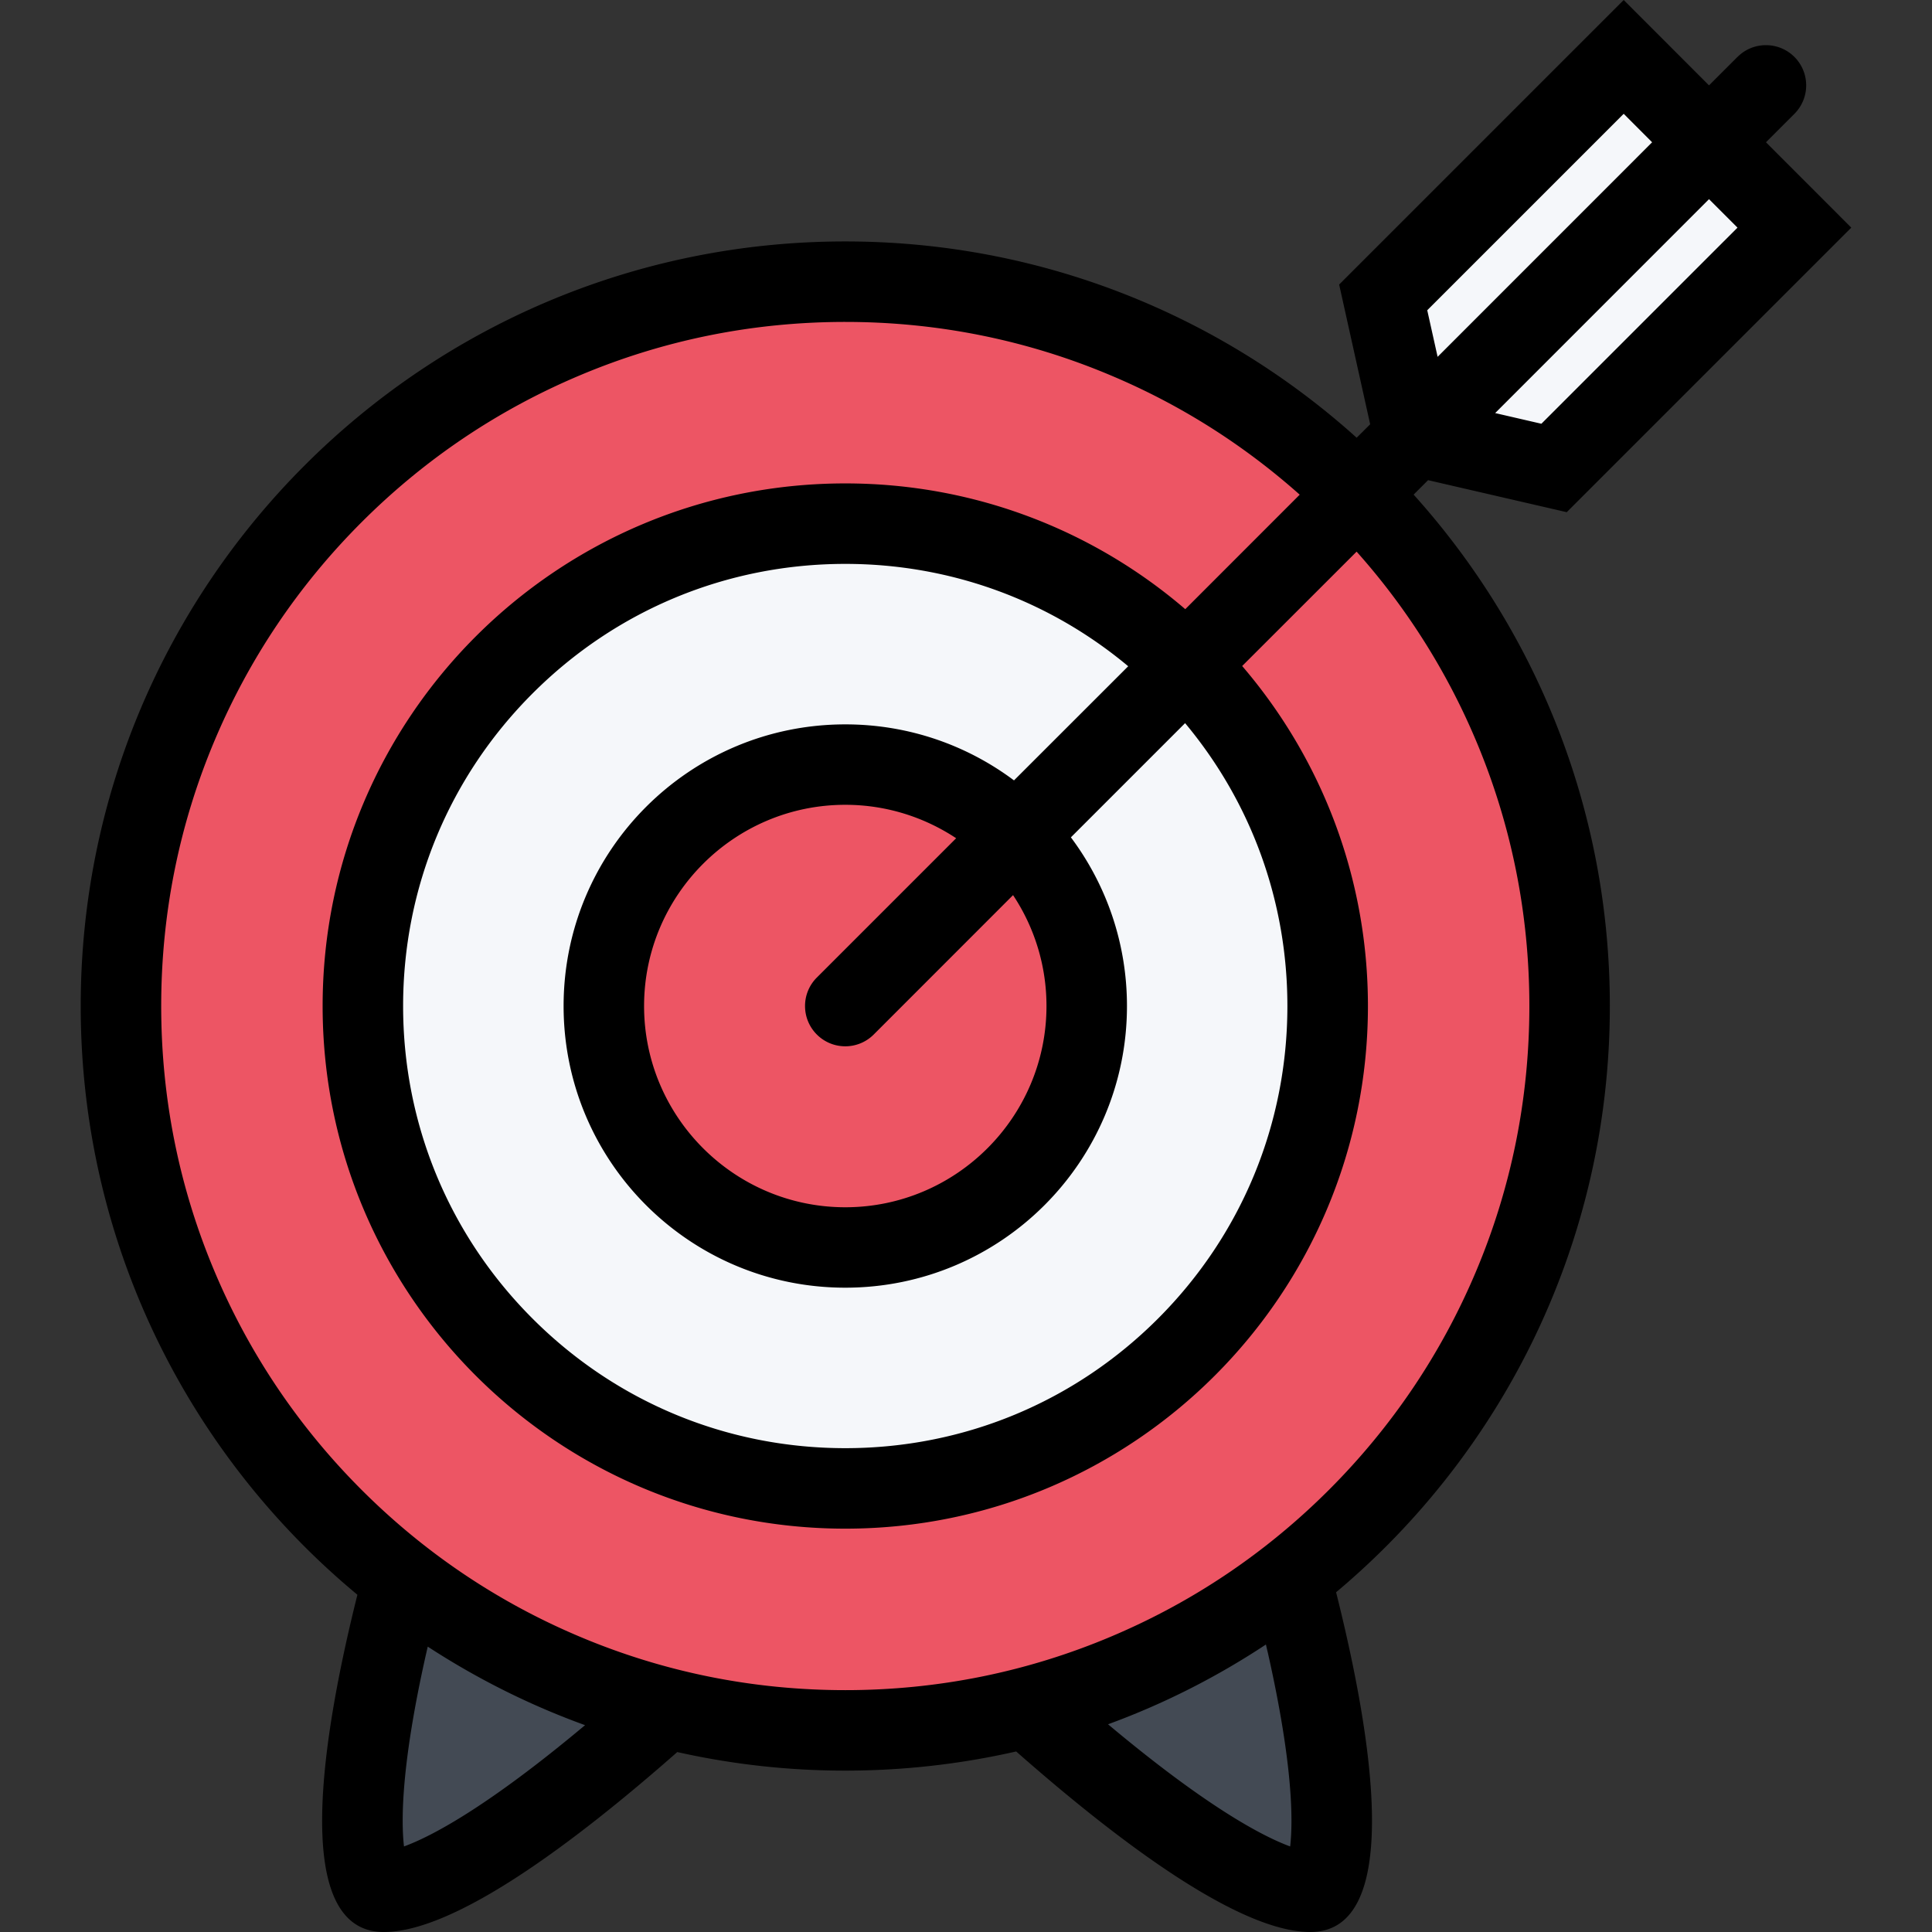 <svg height="512" width="512" xml:space="preserve" xmlns="http://www.w3.org/2000/svg"><rect width="100%" height="100%" fill="#333333" stroke="none"/><path d="M416 267.5c0 106.031-85.969 192-192 192s-192-85.969-192-192 85.969-192 192-192 192 85.969 192 192z" fill="#ED5564"/><circle cx="224" cy="273.5" fill="#F5F7FA" r="128.5"/><path d="M284 267.5c0 33.406-27.094 60.5-60.5 60.5S163 300.906 163 267.5s27.094-60.5 60.5-60.5 60.5 27.094 60.5 60.5z" fill="#ED5564"/><path fill="#434A54" d="M100.672 420.672v80.672L172 459.5zm241.281-1.688-73.281 26.36 38.656 40.672 41.344 12.656z"/><path fill="#F5F7FA" d="m431 13-69 62.5 12 38.5 42 7 61-58z"/><path d="m378.453 127.25 36.75 8.484 75.406-75.406L468 37.703l7.516-7.516a10.662 10.662 0 0 0 3.141-7.562 10.65 10.65 0 0 0-10.656-10.656 10.59 10.59 0 0 0-7.547 3.125v-.016l-7.547 7.547L430.297 0l-75.406 75.406 8.219 37.031-3.579 3.563c-35.891-32.328-83.406-52.016-135.516-52.016-111.906 0-202.625 90.719-202.625 202.625 0 62.766 28.531 118.859 73.328 156.016-9.438 37.719-17.812 89.375 7 89.375 18.719 0 50.125-23.344 77.766-47.688a202.984 202.984 0 0 0 44.531 4.922c15.562 0 30.719-1.766 45.281-5.078C296.969 488.531 328.484 512 347.25 512c24.953 0 16.328-52.25 6.828-90.031 44.344-37.188 72.547-92.969 72.547-155.359 0-52.109-19.672-99.641-52-135.531l3.828-3.829zm82-66.922-51.969 51.969-12.25-2.828 56.672-56.688 7.547 7.547zm-82.219 21.891 52.062-52.062 7.531 7.547-56.844 56.859-2.749-12.344zM107.062 489.328c-.781-6.781-.766-21.609 5.828-50.922.156-.688.312-1.359.469-2.031 12.953 8.438 26.922 15.469 41.688 20.812-26.281 22.001-40.938 29.563-47.985 32.141zm228.954-51.234c6.641 29.5 6.672 44.422 5.891 51.234-7.062-2.594-21.812-10.203-48.266-32.375 14.844-5.422 28.859-12.562 41.844-21.141.171.766.343 1.516.531 2.282zm55.046-242.047c9.453 22.328 14.234 46.078 14.234 70.562s-4.781 48.234-14.234 70.562c-9.125 21.578-22.203 40.984-38.859 57.641s-36.047 29.719-57.641 38.844c-22.328 9.453-46.078 14.25-70.547 14.25-24.5 0-48.234-4.797-70.562-14.25-21.594-9.125-40.984-22.188-57.641-38.844s-29.734-36.062-38.859-57.641c-9.453-22.328-14.234-46.078-14.234-70.562s4.781-48.234 14.234-70.562c9.125-21.578 22.203-40.984 38.859-57.641s36.047-29.719 57.641-38.844c22.328-9.453 46.062-14.25 70.562-14.25 24.469 0 48.219 4.797 70.547 14.25 18.328 7.734 35.047 18.344 49.875 31.531l-30.328 30.344c-24.219-20.781-55.688-33.328-90.094-33.328-76.5 0-138.516 62.016-138.516 138.5s62.016 138.5 138.516 138.5c76.484 0 138.5-62.016 138.5-138.5 0-34.406-12.562-65.891-33.328-90.109l30.328-30.312a180.262 180.262 0 0 1 31.547 49.859zm-113.734 70.562c0 29.391-23.922 53.328-53.312 53.328-29.406 0-53.328-23.938-53.328-53.328s23.922-53.328 53.328-53.328c10.844 0 20.938 3.281 29.375 8.859l-36.922 36.922a10.613 10.613 0 0 0-3.125 7.547c0 5.891 4.766 10.672 10.672 10.672a10.64 10.64 0 0 0 7.531-3.125l36.922-36.938a53.007 53.007 0 0 1 8.859 29.391zm-8.609-59.797c-12.469-9.328-27.938-14.844-44.703-14.844-41.234 0-74.656 33.406-74.656 74.641s33.422 74.641 74.656 74.641c41.219 0 74.641-33.406 74.641-74.641 0-16.766-5.531-32.234-14.859-44.703l30.266-30.266c17.547 21.016 27.109 47.25 27.109 74.969 0 31.297-12.188 60.734-34.312 82.859s-51.547 34.312-82.844 34.312c-31.312 0-60.734-12.188-82.859-34.312-22.141-22.125-34.328-51.562-34.328-82.859s12.188-60.734 34.328-82.859c22.125-22.125 51.547-34.312 82.859-34.312 27.703 0 53.953 9.562 74.969 27.125l-30.267 30.249z"/></svg>